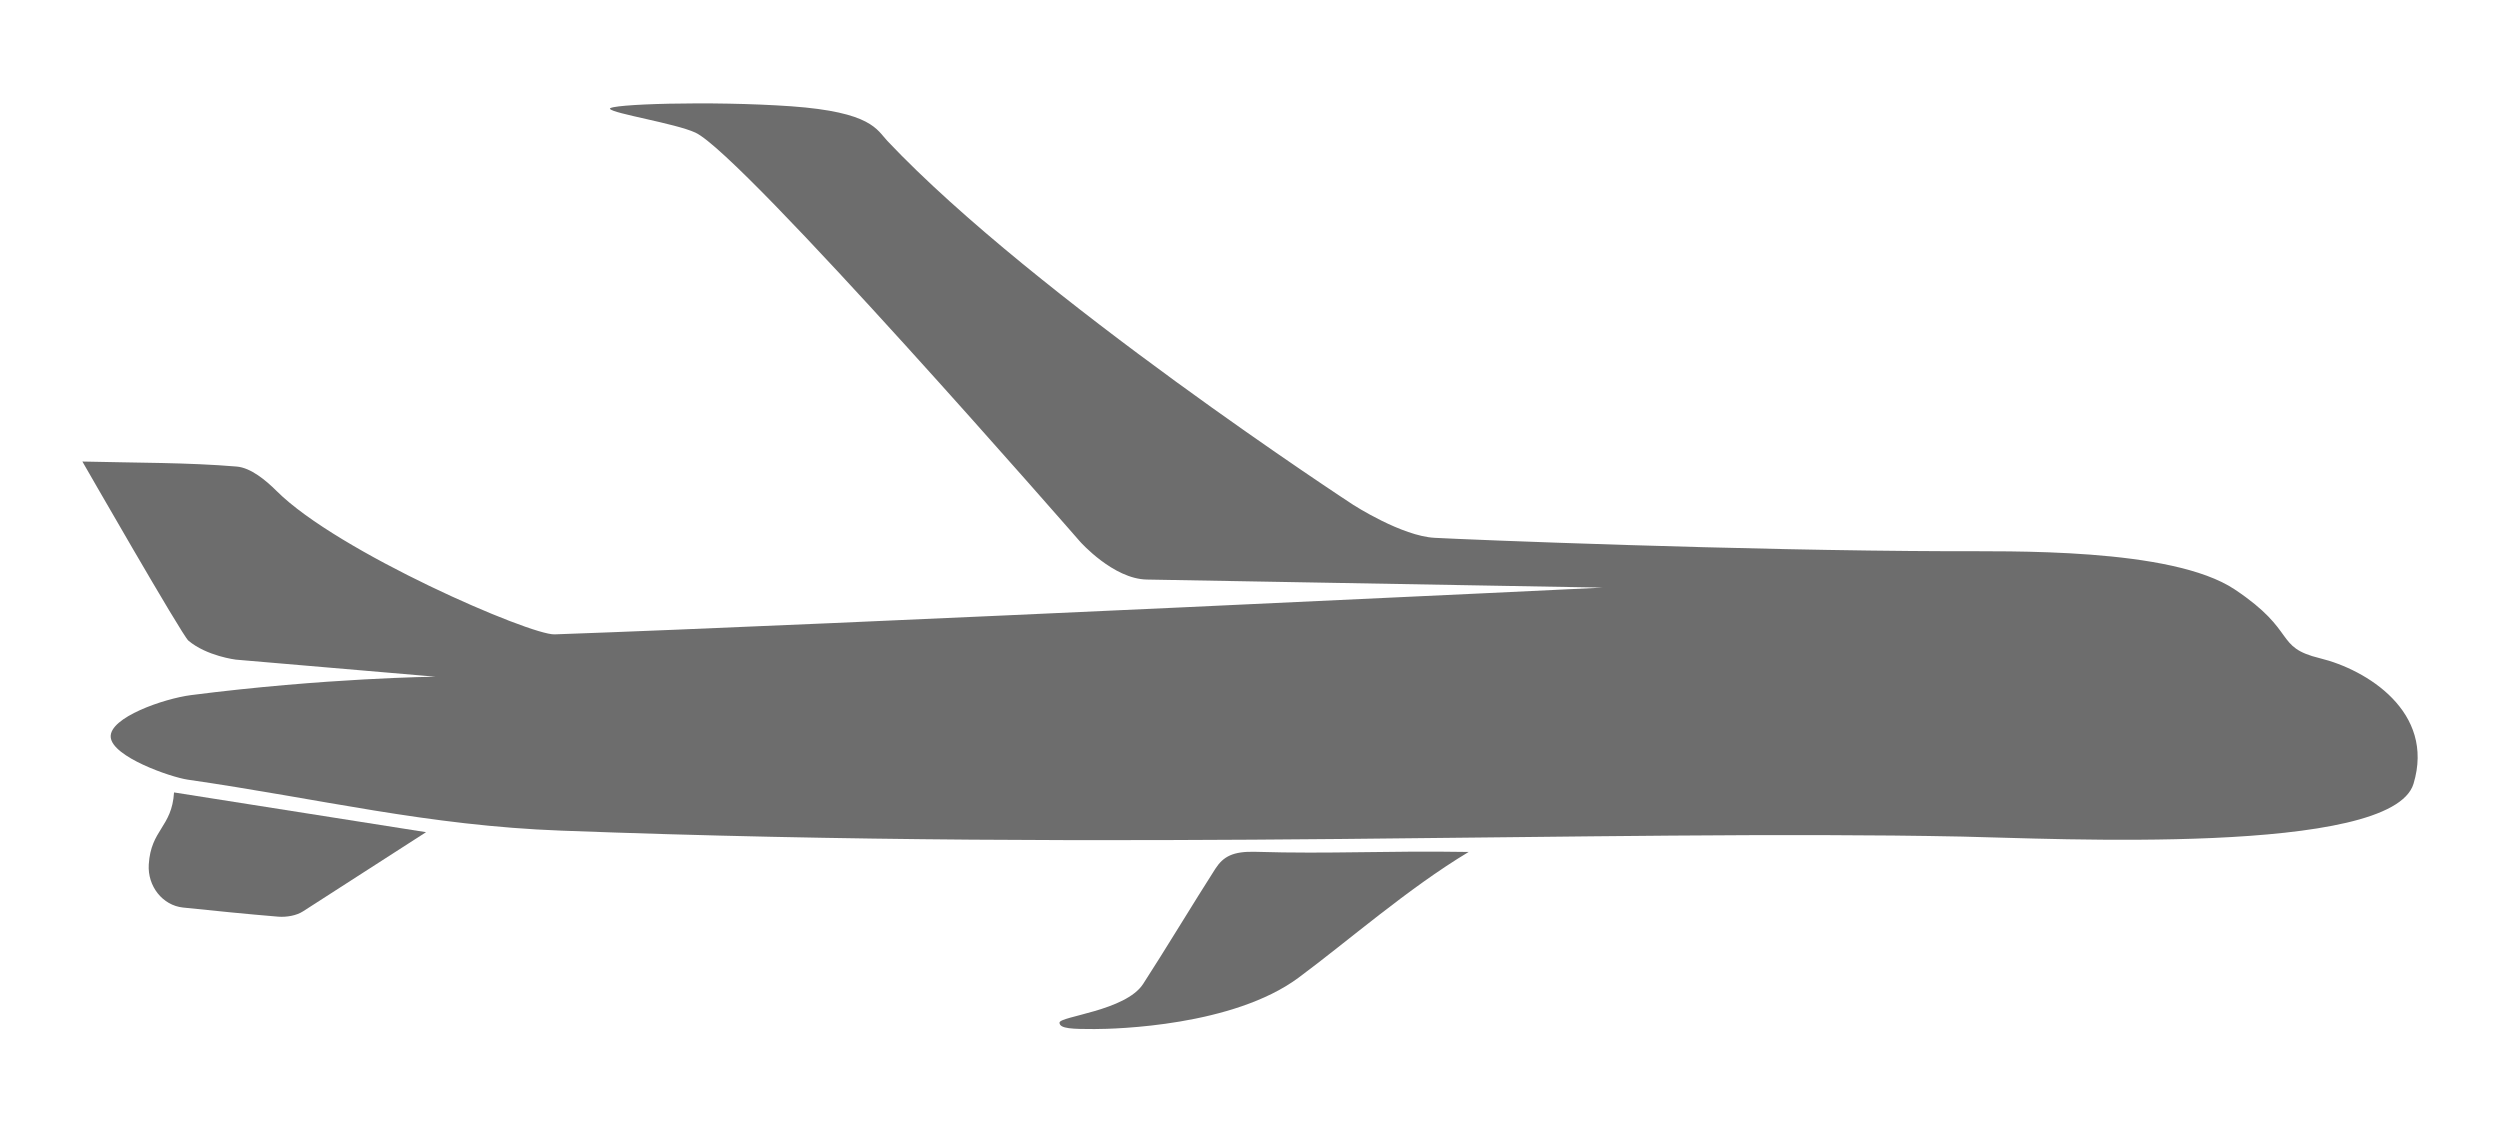 <?xml version="1.0" encoding="UTF-8"?> <svg xmlns="http://www.w3.org/2000/svg" xmlns:xlink="http://www.w3.org/1999/xlink" version="1.1" id="Layer_1" x="0px" y="0px" viewBox="0 0 164.18 74.37" style="enable-background:new 0 0 164.18 74.37;" xml:space="preserve"> <style type="text/css"> .st0{fill:#6D6D6D;} </style> <g> <path class="st0" d="M82.44,55.94c-1.46-0.04-2.1,0.3-2.63,1.12c-1.36,2.12-3.37,5.45-4.74,7.56c-1.15,1.77-5.49,2.12-5.49,2.54 c0,0.41,0.89,0.42,2.3,0.42c1.41,0,9.1-0.2,13.38-3.36c3.27-2.42,7.18-5.86,11.19-8.27C90.91,55.86,87.48,56.09,82.44,55.94z"></path> <path class="st0" d="M9.77,56.77c-0.09,1.43,0.91,2.69,2.25,2.83c2.13,0.22,4.19,0.43,6.26,0.6c0.54,0.04,1.19-0.07,1.62-0.35 s8.08-5.2,8.08-5.2c-5.77-0.91-11.04-1.74-16.55-2.61C11.29,54.33,9.91,54.47,9.77,56.77z"></path> <path class="st0" d="M152.36,43.23c-3.04-0.74-1.45-1.75-5.6-4.52s-14.91-2.49-18.73-2.51c-13.74-0.04-31.64-0.76-33.81-0.88 c-2.16-0.11-5.34-2.16-5.34-2.16s-20.9-13.64-30.6-23.9c-0.7-0.74-1.03-1.9-6.32-2.28c-5.3-0.37-12.09-0.14-11.9,0.17 c0.19,0.31,4.29,0.95,5.61,1.56c3.11,1.44,25.27,26.87,25.27,26.87s2.17,2.44,4.37,2.48c9.89,0.18,29.94,0.53,29.94,0.53 s-51.04,2.45-68.83,3.07c-1.59,0.06-14.23-5.4-18.25-9.41c-0.71-0.71-1.7-1.53-2.62-1.61c-3.23-0.27-6.49-0.24-10.14-0.33 c0,0,6.55,11.42,6.96,11.76c1.21,1.02,3.12,1.25,3.12,1.25l13.1,1.12c0,0-7.23,0.08-16.05,1.21c-1.78,0.23-5.37,1.47-5.27,2.76 c0.1,1.29,3.91,2.62,5.05,2.79c8.78,1.27,15.72,3.02,24.55,3.35c37.7,1.42,68.17-0.09,91.99,0.39c5.87,0.12,28.21,1.28,29.64-3.47 C159.93,46.74,155.4,43.97,152.36,43.23z"></path> </g> </svg> 